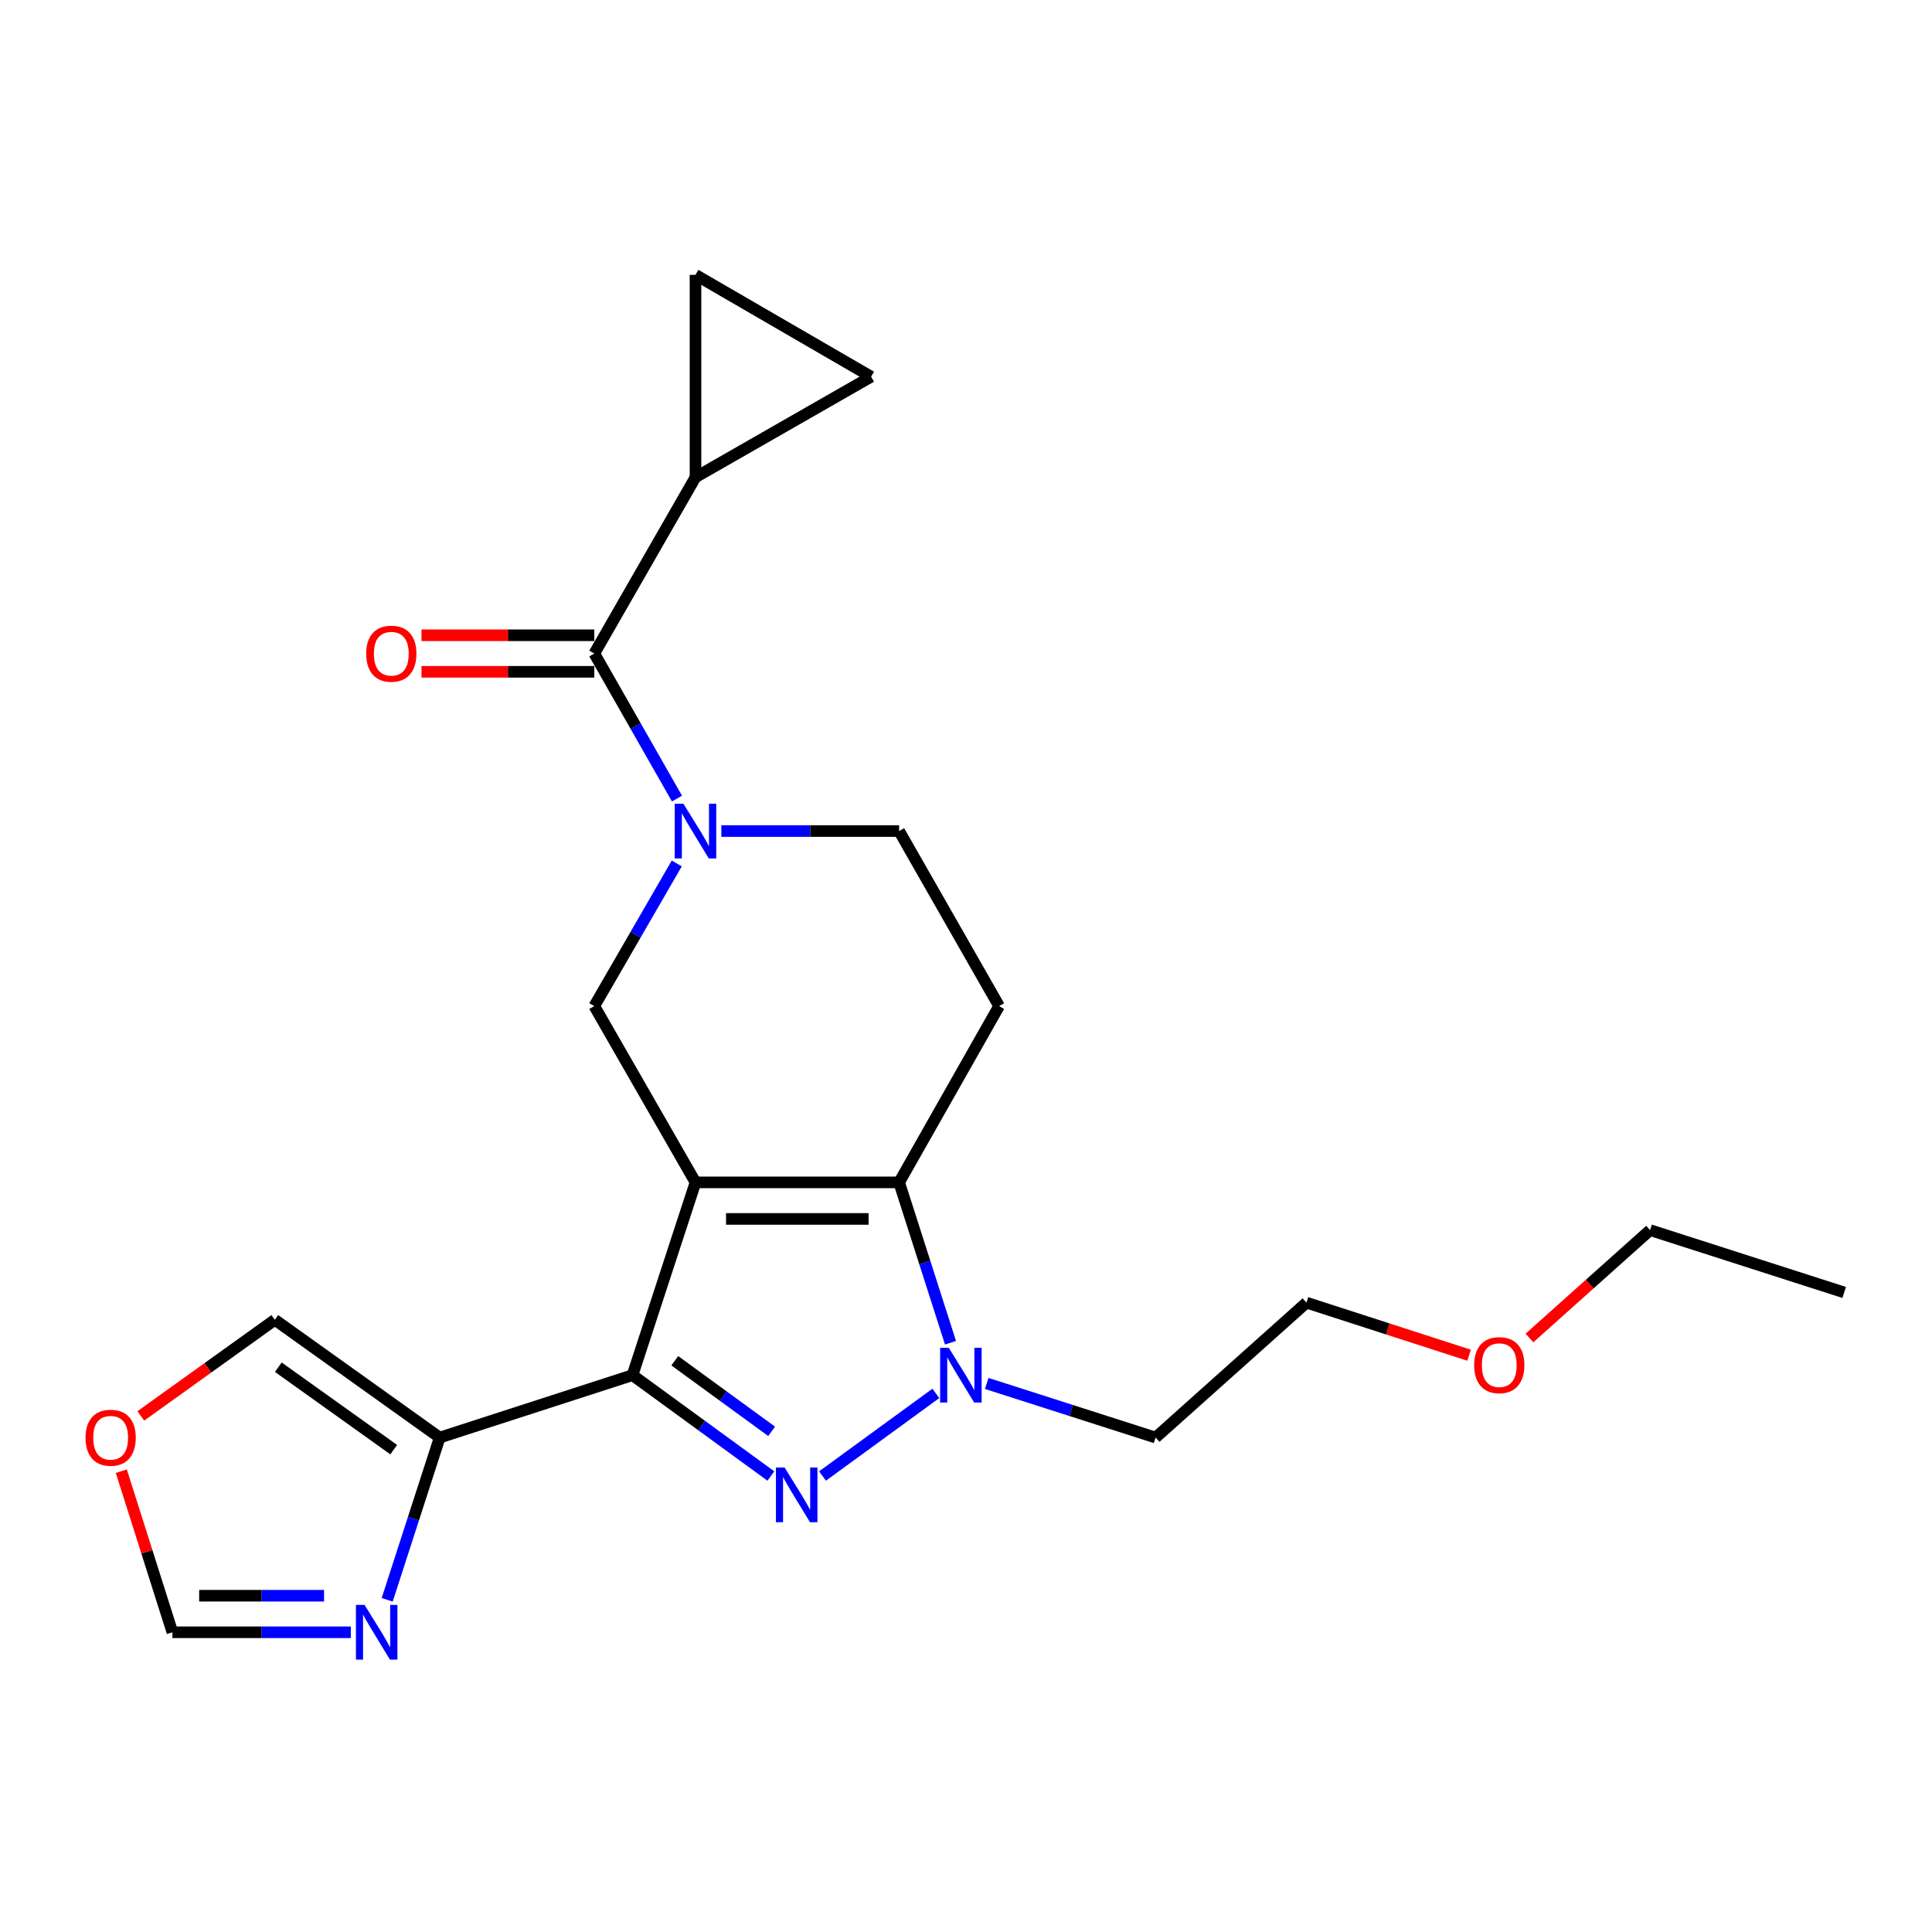 <?xml version='1.0' encoding='iso-8859-1'?>
<svg version='1.1' baseProfile='full'
              xmlns='http://www.w3.org/2000/svg'
                      xmlns:rdkit='http://www.rdkit.org/xml'
                      xmlns:xlink='http://www.w3.org/1999/xlink'
                  xml:space='preserve'
width='1000px' height='1000px' viewBox='0 0 1000 1000'>
<!-- END OF HEADER -->
<rect style='opacity:1.0;fill:#FFFFFF;stroke:none' width='1000' height='1000' x='0' y='0'> </rect>
<path class='bond-0' d='M 359.989,611.997 L 327.382,711.782' style='fill:none;fill-rule:evenodd;stroke:#000000;stroke-width:6px;stroke-linecap:butt;stroke-linejoin:miter;stroke-opacity:1' />
<path class='bond-2' d='M 359.989,611.997 L 465.387,611.997' style='fill:none;fill-rule:evenodd;stroke:#000000;stroke-width:6px;stroke-linecap:butt;stroke-linejoin:miter;stroke-opacity:1' />
<path class='bond-2' d='M 375.798,630.917 L 449.577,630.917' style='fill:none;fill-rule:evenodd;stroke:#000000;stroke-width:6px;stroke-linecap:butt;stroke-linejoin:miter;stroke-opacity:1' />
<path class='bond-5' d='M 359.989,611.997 L 307.61,520.747' style='fill:none;fill-rule:evenodd;stroke:#000000;stroke-width:6px;stroke-linecap:butt;stroke-linejoin:miter;stroke-opacity:1' />
<path class='bond-1' d='M 327.382,711.782 L 363.19,737.881' style='fill:none;fill-rule:evenodd;stroke:#000000;stroke-width:6px;stroke-linecap:butt;stroke-linejoin:miter;stroke-opacity:1' />
<path class='bond-1' d='M 363.19,737.881 L 398.998,763.981' style='fill:none;fill-rule:evenodd;stroke:#0000FF;stroke-width:6px;stroke-linecap:butt;stroke-linejoin:miter;stroke-opacity:1' />
<path class='bond-1' d='M 349.269,704.321 L 374.335,722.591' style='fill:none;fill-rule:evenodd;stroke:#000000;stroke-width:6px;stroke-linecap:butt;stroke-linejoin:miter;stroke-opacity:1' />
<path class='bond-1' d='M 374.335,722.591 L 399.4,740.861' style='fill:none;fill-rule:evenodd;stroke:#0000FF;stroke-width:6px;stroke-linecap:butt;stroke-linejoin:miter;stroke-opacity:1' />
<path class='bond-6' d='M 327.382,711.782 L 227.587,744.083' style='fill:none;fill-rule:evenodd;stroke:#000000;stroke-width:6px;stroke-linecap:butt;stroke-linejoin:miter;stroke-opacity:1' />
<path class='bond-23' d='M 425.736,763.981 L 484.396,721.225' style='fill:none;fill-rule:evenodd;stroke:#0000FF;stroke-width:6px;stroke-linecap:butt;stroke-linejoin:miter;stroke-opacity:1' />
<path class='bond-3' d='M 465.387,611.997 L 478.682,653.499' style='fill:none;fill-rule:evenodd;stroke:#000000;stroke-width:6px;stroke-linecap:butt;stroke-linejoin:miter;stroke-opacity:1' />
<path class='bond-3' d='M 478.682,653.499 L 491.977,695.002' style='fill:none;fill-rule:evenodd;stroke:#0000FF;stroke-width:6px;stroke-linecap:butt;stroke-linejoin:miter;stroke-opacity:1' />
<path class='bond-10' d='M 465.387,611.997 L 517.124,520.747' style='fill:none;fill-rule:evenodd;stroke:#000000;stroke-width:6px;stroke-linecap:butt;stroke-linejoin:miter;stroke-opacity:1' />
<path class='bond-18' d='M 510.738,716.072 L 554.436,730.077' style='fill:none;fill-rule:evenodd;stroke:#0000FF;stroke-width:6px;stroke-linecap:butt;stroke-linejoin:miter;stroke-opacity:1' />
<path class='bond-18' d='M 554.436,730.077 L 598.135,744.083' style='fill:none;fill-rule:evenodd;stroke:#000000;stroke-width:6px;stroke-linecap:butt;stroke-linejoin:miter;stroke-opacity:1' />
<path class='bond-4' d='M 350.29,446.926 L 328.95,483.836' style='fill:none;fill-rule:evenodd;stroke:#0000FF;stroke-width:6px;stroke-linecap:butt;stroke-linejoin:miter;stroke-opacity:1' />
<path class='bond-4' d='M 328.95,483.836 L 307.61,520.747' style='fill:none;fill-rule:evenodd;stroke:#000000;stroke-width:6px;stroke-linecap:butt;stroke-linejoin:miter;stroke-opacity:1' />
<path class='bond-7' d='M 350.409,413.345 L 329.01,375.807' style='fill:none;fill-rule:evenodd;stroke:#0000FF;stroke-width:6px;stroke-linecap:butt;stroke-linejoin:miter;stroke-opacity:1' />
<path class='bond-7' d='M 329.01,375.807 L 307.61,338.269' style='fill:none;fill-rule:evenodd;stroke:#000000;stroke-width:6px;stroke-linecap:butt;stroke-linejoin:miter;stroke-opacity:1' />
<path class='bond-13' d='M 373.364,430.149 L 419.375,430.149' style='fill:none;fill-rule:evenodd;stroke:#0000FF;stroke-width:6px;stroke-linecap:butt;stroke-linejoin:miter;stroke-opacity:1' />
<path class='bond-13' d='M 419.375,430.149 L 465.387,430.149' style='fill:none;fill-rule:evenodd;stroke:#000000;stroke-width:6px;stroke-linecap:butt;stroke-linejoin:miter;stroke-opacity:1' />
<path class='bond-8' d='M 227.587,744.083 L 213.998,786.071' style='fill:none;fill-rule:evenodd;stroke:#000000;stroke-width:6px;stroke-linecap:butt;stroke-linejoin:miter;stroke-opacity:1' />
<path class='bond-8' d='M 213.998,786.071 L 200.41,828.058' style='fill:none;fill-rule:evenodd;stroke:#0000FF;stroke-width:6px;stroke-linecap:butt;stroke-linejoin:miter;stroke-opacity:1' />
<path class='bond-15' d='M 227.587,744.083 L 142.255,683.127' style='fill:none;fill-rule:evenodd;stroke:#000000;stroke-width:6px;stroke-linecap:butt;stroke-linejoin:miter;stroke-opacity:1' />
<path class='bond-15' d='M 203.789,750.336 L 144.057,707.667' style='fill:none;fill-rule:evenodd;stroke:#000000;stroke-width:6px;stroke-linecap:butt;stroke-linejoin:miter;stroke-opacity:1' />
<path class='bond-9' d='M 307.61,338.269 L 359.989,247.02' style='fill:none;fill-rule:evenodd;stroke:#000000;stroke-width:6px;stroke-linecap:butt;stroke-linejoin:miter;stroke-opacity:1' />
<path class='bond-17' d='M 307.61,328.809 L 262.888,328.809' style='fill:none;fill-rule:evenodd;stroke:#000000;stroke-width:6px;stroke-linecap:butt;stroke-linejoin:miter;stroke-opacity:1' />
<path class='bond-17' d='M 262.888,328.809 L 218.165,328.809' style='fill:none;fill-rule:evenodd;stroke:#FF0000;stroke-width:6px;stroke-linecap:butt;stroke-linejoin:miter;stroke-opacity:1' />
<path class='bond-17' d='M 307.61,347.729 L 262.888,347.729' style='fill:none;fill-rule:evenodd;stroke:#000000;stroke-width:6px;stroke-linecap:butt;stroke-linejoin:miter;stroke-opacity:1' />
<path class='bond-17' d='M 262.888,347.729 L 218.165,347.729' style='fill:none;fill-rule:evenodd;stroke:#FF0000;stroke-width:6px;stroke-linecap:butt;stroke-linejoin:miter;stroke-opacity:1' />
<path class='bond-14' d='M 181.587,844.866 L 135.411,844.866' style='fill:none;fill-rule:evenodd;stroke:#0000FF;stroke-width:6px;stroke-linecap:butt;stroke-linejoin:miter;stroke-opacity:1' />
<path class='bond-14' d='M 135.411,844.866 L 89.236,844.866' style='fill:none;fill-rule:evenodd;stroke:#000000;stroke-width:6px;stroke-linecap:butt;stroke-linejoin:miter;stroke-opacity:1' />
<path class='bond-14' d='M 167.734,825.946 L 135.411,825.946' style='fill:none;fill-rule:evenodd;stroke:#0000FF;stroke-width:6px;stroke-linecap:butt;stroke-linejoin:miter;stroke-opacity:1' />
<path class='bond-14' d='M 135.411,825.946 L 103.089,825.946' style='fill:none;fill-rule:evenodd;stroke:#000000;stroke-width:6px;stroke-linecap:butt;stroke-linejoin:miter;stroke-opacity:1' />
<path class='bond-11' d='M 359.989,247.02 L 359.989,142.263' style='fill:none;fill-rule:evenodd;stroke:#000000;stroke-width:6px;stroke-linecap:butt;stroke-linejoin:miter;stroke-opacity:1' />
<path class='bond-12' d='M 359.989,247.02 L 450.891,194.978' style='fill:none;fill-rule:evenodd;stroke:#000000;stroke-width:6px;stroke-linecap:butt;stroke-linejoin:miter;stroke-opacity:1' />
<path class='bond-24' d='M 517.124,520.747 L 465.387,430.149' style='fill:none;fill-rule:evenodd;stroke:#000000;stroke-width:6px;stroke-linecap:butt;stroke-linejoin:miter;stroke-opacity:1' />
<path class='bond-26' d='M 359.989,142.263 L 450.891,194.978' style='fill:none;fill-rule:evenodd;stroke:#000000;stroke-width:6px;stroke-linecap:butt;stroke-linejoin:miter;stroke-opacity:1' />
<path class='bond-25' d='M 89.236,844.866 L 76.013,803.176' style='fill:none;fill-rule:evenodd;stroke:#000000;stroke-width:6px;stroke-linecap:butt;stroke-linejoin:miter;stroke-opacity:1' />
<path class='bond-25' d='M 76.013,803.176 L 62.791,761.486' style='fill:none;fill-rule:evenodd;stroke:#FF0000;stroke-width:6px;stroke-linecap:butt;stroke-linejoin:miter;stroke-opacity:1' />
<path class='bond-16' d='M 142.255,683.127 L 107.57,708.005' style='fill:none;fill-rule:evenodd;stroke:#000000;stroke-width:6px;stroke-linecap:butt;stroke-linejoin:miter;stroke-opacity:1' />
<path class='bond-16' d='M 107.57,708.005 L 72.885,732.883' style='fill:none;fill-rule:evenodd;stroke:#FF0000;stroke-width:6px;stroke-linecap:butt;stroke-linejoin:miter;stroke-opacity:1' />
<path class='bond-20' d='M 598.135,744.083 L 676.224,674.245' style='fill:none;fill-rule:evenodd;stroke:#000000;stroke-width:6px;stroke-linecap:butt;stroke-linejoin:miter;stroke-opacity:1' />
<path class='bond-19' d='M 760.398,701.464 L 718.311,687.854' style='fill:none;fill-rule:evenodd;stroke:#FF0000;stroke-width:6px;stroke-linecap:butt;stroke-linejoin:miter;stroke-opacity:1' />
<path class='bond-19' d='M 718.311,687.854 L 676.224,674.245' style='fill:none;fill-rule:evenodd;stroke:#000000;stroke-width:6px;stroke-linecap:butt;stroke-linejoin:miter;stroke-opacity:1' />
<path class='bond-21' d='M 791.638,692.546 L 822.858,664.622' style='fill:none;fill-rule:evenodd;stroke:#FF0000;stroke-width:6px;stroke-linecap:butt;stroke-linejoin:miter;stroke-opacity:1' />
<path class='bond-21' d='M 822.858,664.622 L 854.077,636.699' style='fill:none;fill-rule:evenodd;stroke:#000000;stroke-width:6px;stroke-linecap:butt;stroke-linejoin:miter;stroke-opacity:1' />
<path class='bond-22' d='M 854.077,636.699 L 954.545,668.969' style='fill:none;fill-rule:evenodd;stroke:#000000;stroke-width:6px;stroke-linecap:butt;stroke-linejoin:miter;stroke-opacity:1' />
<path  class='atom-2' d='M 406.107 759.565
L 415.387 774.565
Q 416.307 776.045, 417.787 778.725
Q 419.267 781.405, 419.347 781.565
L 419.347 759.565
L 423.107 759.565
L 423.107 787.885
L 419.227 787.885
L 409.267 771.485
Q 408.107 769.565, 406.867 767.365
Q 405.667 765.165, 405.307 764.485
L 405.307 787.885
L 401.627 787.885
L 401.627 759.565
L 406.107 759.565
' fill='#0000FF'/>
<path  class='atom-4' d='M 491.092 697.622
L 500.372 712.622
Q 501.292 714.102, 502.772 716.782
Q 504.252 719.462, 504.332 719.622
L 504.332 697.622
L 508.092 697.622
L 508.092 725.942
L 504.212 725.942
L 494.252 709.542
Q 493.092 707.622, 491.852 705.422
Q 490.652 703.222, 490.292 702.542
L 490.292 725.942
L 486.612 725.942
L 486.612 697.622
L 491.092 697.622
' fill='#0000FF'/>
<path  class='atom-5' d='M 353.729 415.989
L 363.009 430.989
Q 363.929 432.469, 365.409 435.149
Q 366.889 437.829, 366.969 437.989
L 366.969 415.989
L 370.729 415.989
L 370.729 444.309
L 366.849 444.309
L 356.889 427.909
Q 355.729 425.989, 354.489 423.789
Q 353.289 421.589, 352.929 420.909
L 352.929 444.309
L 349.249 444.309
L 349.249 415.989
L 353.729 415.989
' fill='#0000FF'/>
<path  class='atom-9' d='M 188.71 830.706
L 197.99 845.706
Q 198.91 847.186, 200.39 849.866
Q 201.87 852.546, 201.95 852.706
L 201.95 830.706
L 205.71 830.706
L 205.71 859.026
L 201.83 859.026
L 191.87 842.626
Q 190.71 840.706, 189.47 838.506
Q 188.27 836.306, 187.91 835.626
L 187.91 859.026
L 184.23 859.026
L 184.23 830.706
L 188.71 830.706
' fill='#0000FF'/>
<path  class='atom-17' d='M 44.271 744.163
Q 44.271 737.363, 47.631 733.563
Q 50.991 729.763, 57.271 729.763
Q 63.551 729.763, 66.911 733.563
Q 70.271 737.363, 70.271 744.163
Q 70.271 751.043, 66.871 754.963
Q 63.471 758.843, 57.271 758.843
Q 51.031 758.843, 47.631 754.963
Q 44.271 751.083, 44.271 744.163
M 57.271 755.643
Q 61.591 755.643, 63.911 752.763
Q 66.271 749.843, 66.271 744.163
Q 66.271 738.603, 63.911 735.803
Q 61.591 732.963, 57.271 732.963
Q 52.951 732.963, 50.591 735.763
Q 48.271 738.563, 48.271 744.163
Q 48.271 749.883, 50.591 752.763
Q 52.951 755.643, 57.271 755.643
' fill='#FF0000'/>
<path  class='atom-18' d='M 189.538 338.349
Q 189.538 331.549, 192.898 327.749
Q 196.258 323.949, 202.538 323.949
Q 208.818 323.949, 212.178 327.749
Q 215.538 331.549, 215.538 338.349
Q 215.538 345.229, 212.138 349.149
Q 208.738 353.029, 202.538 353.029
Q 196.298 353.029, 192.898 349.149
Q 189.538 345.269, 189.538 338.349
M 202.538 349.829
Q 206.858 349.829, 209.178 346.949
Q 211.538 344.029, 211.538 338.349
Q 211.538 332.789, 209.178 329.989
Q 206.858 327.149, 202.538 327.149
Q 198.218 327.149, 195.858 329.949
Q 193.538 332.749, 193.538 338.349
Q 193.538 344.069, 195.858 346.949
Q 198.218 349.829, 202.538 349.829
' fill='#FF0000'/>
<path  class='atom-20' d='M 763.02 706.595
Q 763.02 699.795, 766.38 695.995
Q 769.74 692.195, 776.02 692.195
Q 782.3 692.195, 785.66 695.995
Q 789.02 699.795, 789.02 706.595
Q 789.02 713.475, 785.62 717.395
Q 782.22 721.275, 776.02 721.275
Q 769.78 721.275, 766.38 717.395
Q 763.02 713.515, 763.02 706.595
M 776.02 718.075
Q 780.34 718.075, 782.66 715.195
Q 785.02 712.275, 785.02 706.595
Q 785.02 701.035, 782.66 698.235
Q 780.34 695.395, 776.02 695.395
Q 771.7 695.395, 769.34 698.195
Q 767.02 700.995, 767.02 706.595
Q 767.02 712.315, 769.34 715.195
Q 771.7 718.075, 776.02 718.075
' fill='#FF0000'/>
</svg>
